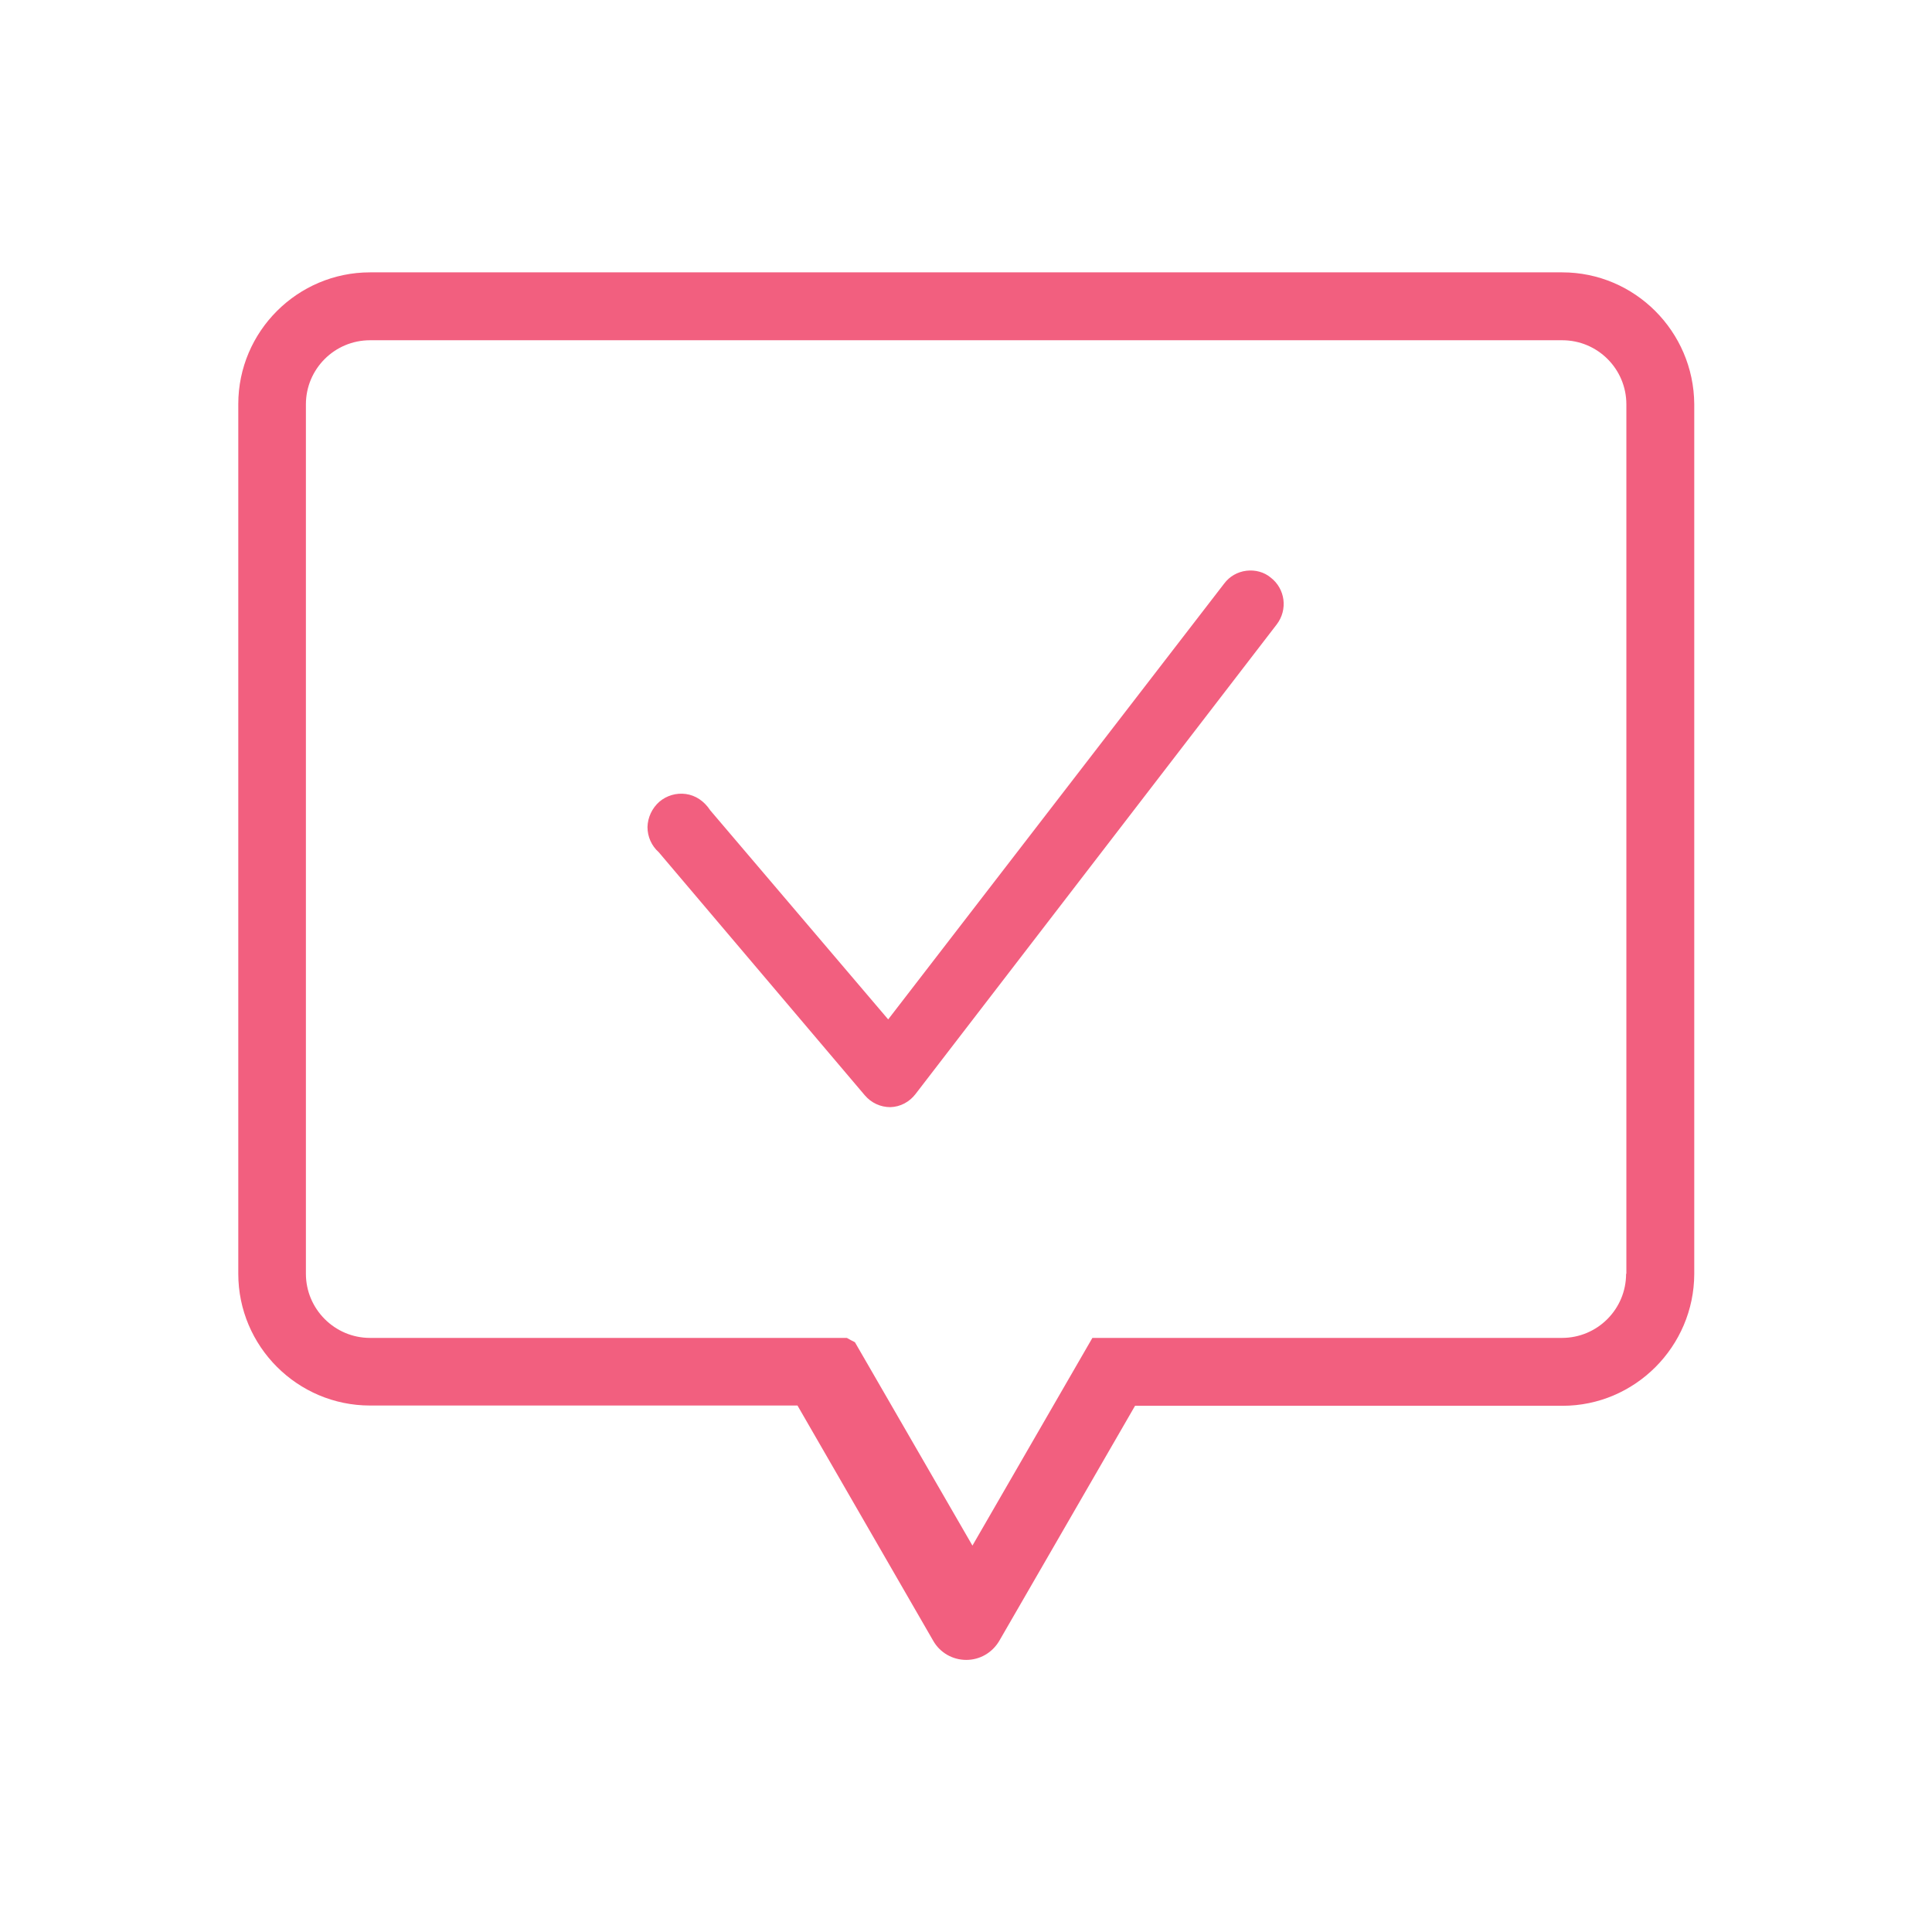 <?xml version="1.0" encoding="utf-8"?>
<!-- Generator: Adobe Illustrator 27.5.0, SVG Export Plug-In . SVG Version: 6.00 Build 0)  -->
<svg version="1.1" id="Capa_1" xmlns="http://www.w3.org/2000/svg" xmlns:xlink="http://www.w3.org/1999/xlink" x="0px" y="0px"
	 viewBox="0 0 72 72" style="enable-background:new 0 0 72 72;" xml:space="preserve">
<style type="text/css">
	.st0{fill:#F25F7F;}
	.st1{fill:#FFFFFF;}
</style>
<g>
	<path class="st0" d="M58.22,10.15C58.22,10.15,58.22,10.15,58.22,10.15H13.79c-2.7,0-4.91,2.2-4.91,4.91v32.41
		c0,2.7,2.2,4.91,4.91,4.91h15.93l5.06,8.77c0.25,0.44,0.72,0.71,1.23,0.71s0.97-0.27,1.23-0.71l5.06-8.76h15.93
		c2.7,0,4.9-2.21,4.91-4.91V15.06C63.12,12.35,60.92,10.15,58.22,10.15z M60.6,47.47c0,1.32-1.07,2.39-2.39,2.39H40.71l-4.47,7.74
		l-4.38-7.58c-0.1-0.05-0.2-0.1-0.3-0.16H13.79c-1.32,0-2.39-1.08-2.39-2.39v-32.4c0-1.32,1.07-2.39,2.39-2.39h44.43
		c1.32,0,2.39,1.07,2.39,2.39V47.47z"/>
	<g>
		<path class="st0" d="M46.45,21.27c-0.33,0.04-0.63,0.21-0.83,0.48L33.1,37.99l-6.63-7.79c-0.23-0.35-0.55-0.56-0.91-0.61
			c-0.36-0.05-0.72,0.06-0.99,0.29c-0.27,0.24-0.43,0.58-0.44,0.94c0,0.36,0.15,0.7,0.42,0.94l7.68,9.06
			c0.24,0.28,0.58,0.44,0.95,0.44c0,0,0,0,0,0c0.37-0.01,0.71-0.19,0.94-0.49l13.46-17.5c0.42-0.55,0.32-1.33-0.23-1.75
			C47.11,21.32,46.78,21.23,46.45,21.27z"/>
	</g>
</g>
</svg>
